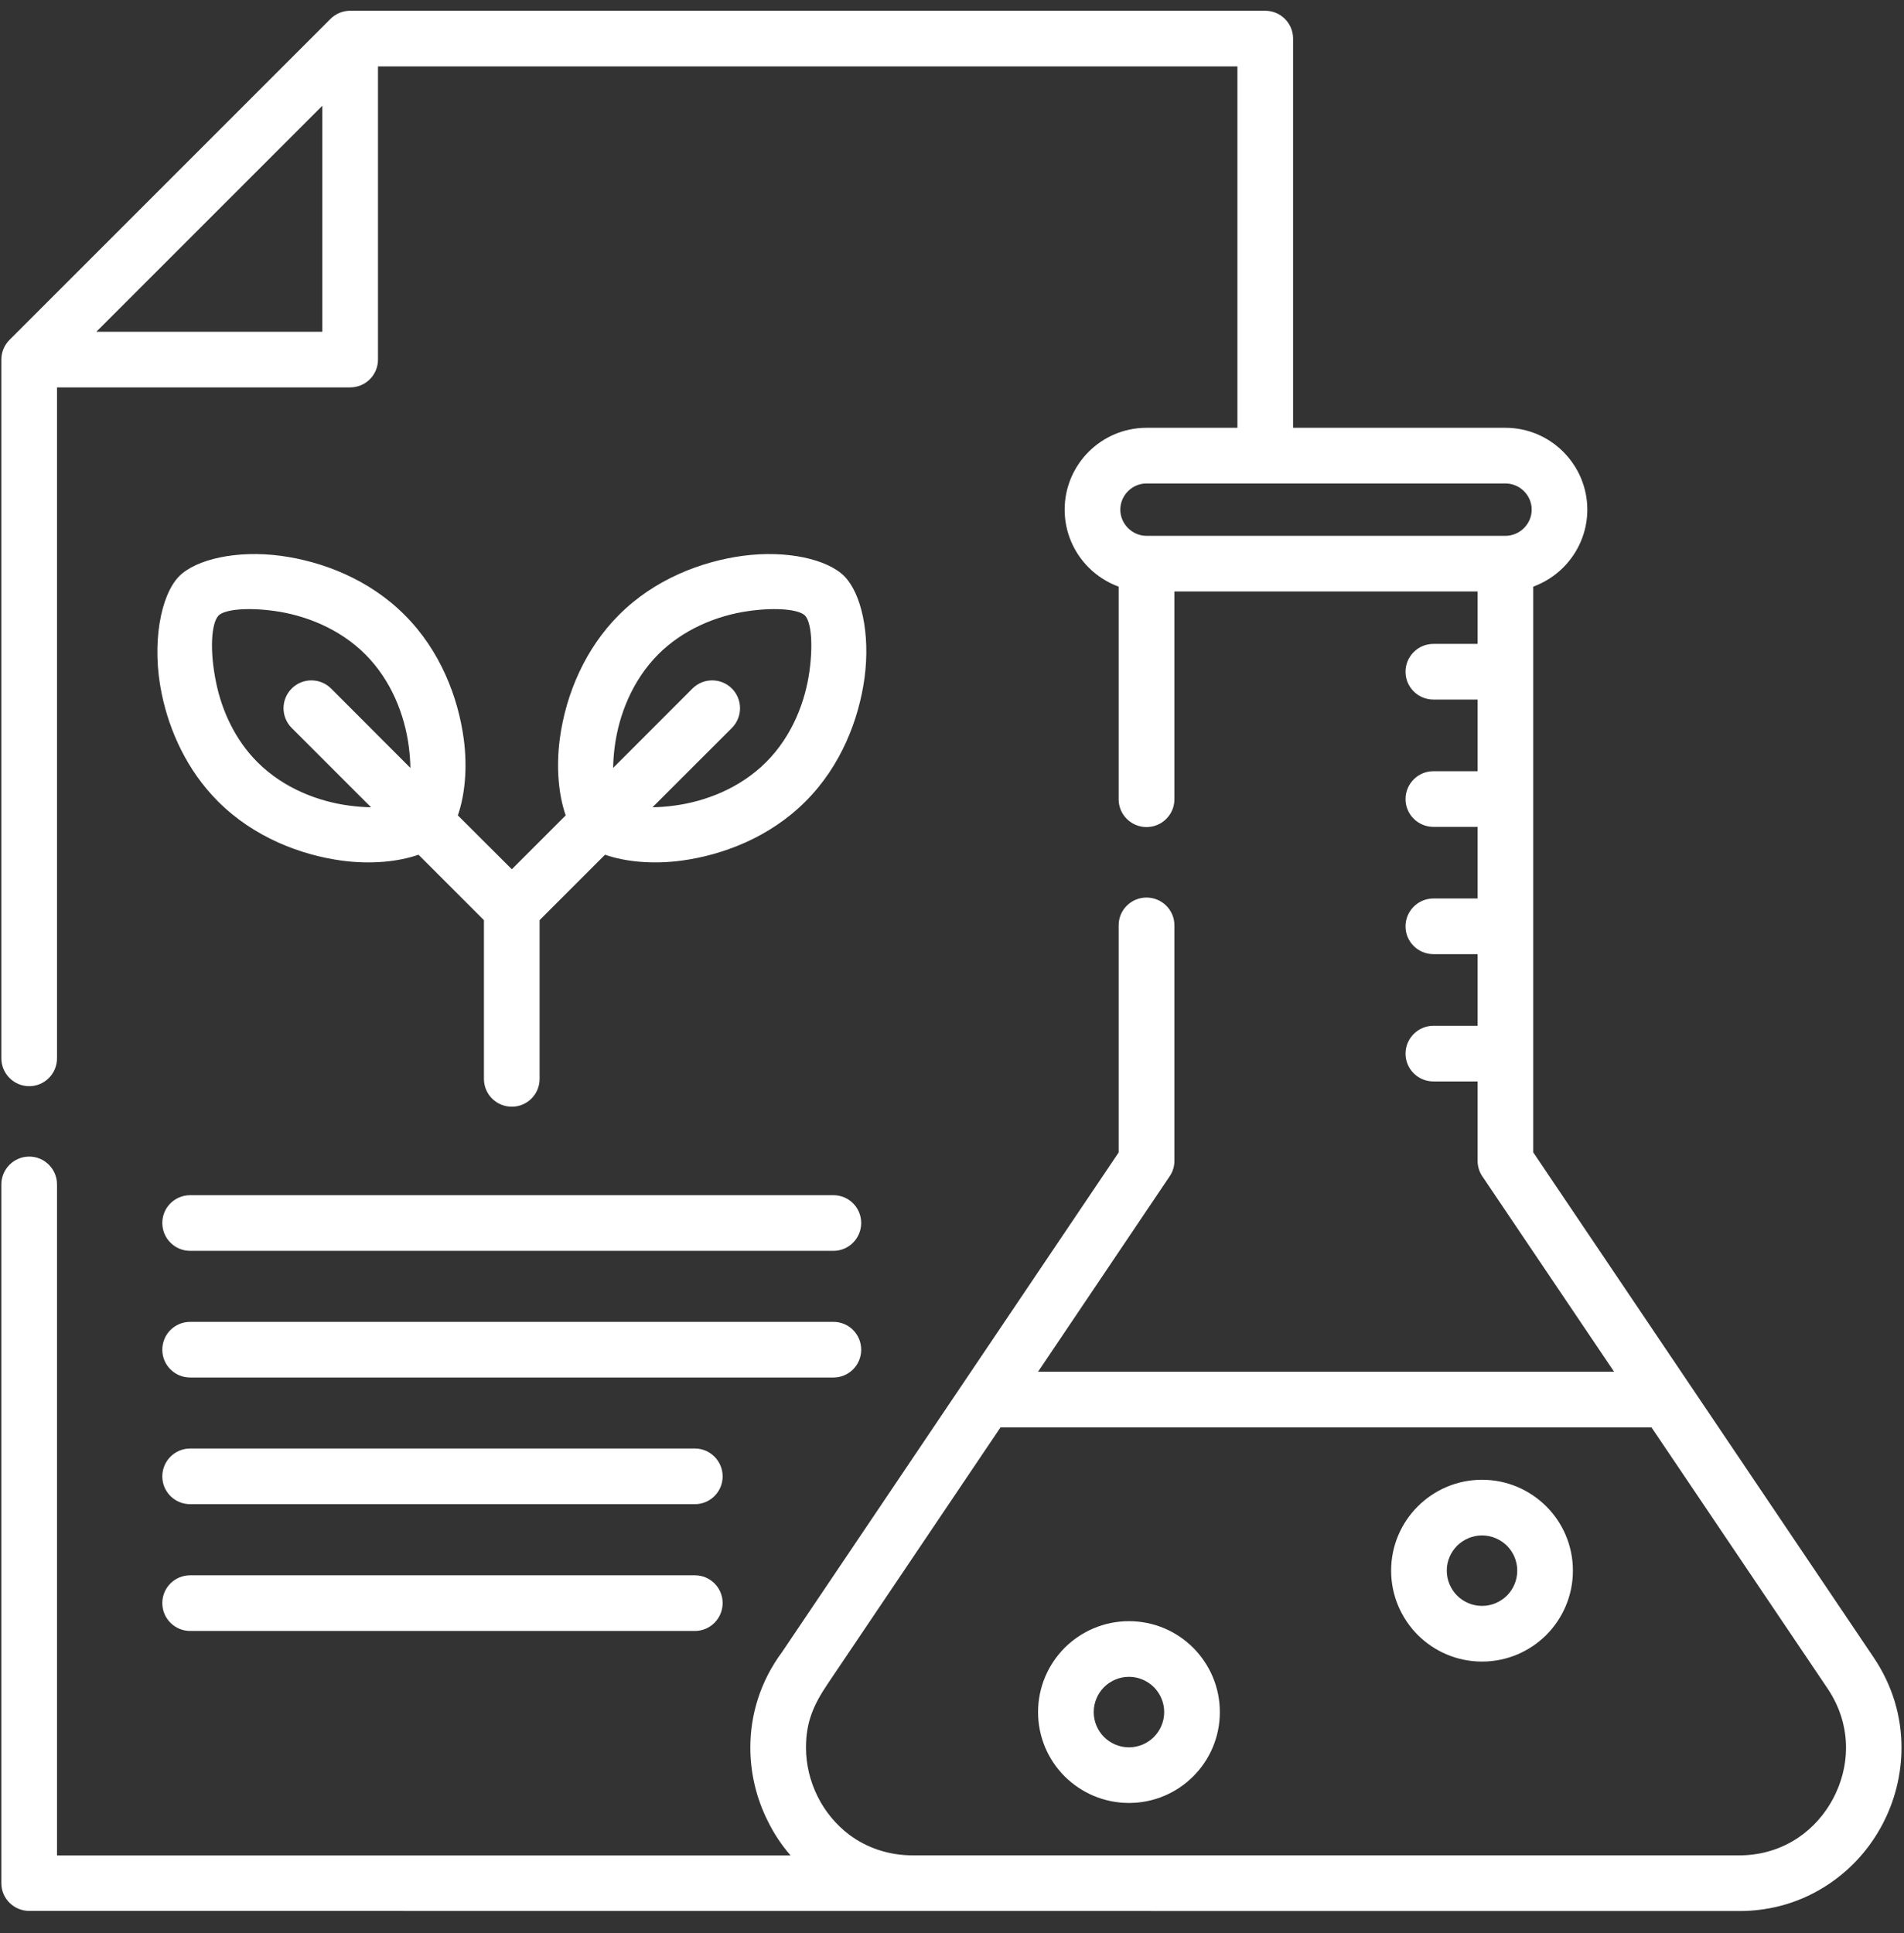 <svg width="65" height="66" viewBox="0 0 65 66" fill="none" xmlns="http://www.w3.org/2000/svg">
<rect x="0" y="0" width="65" height="66" fill="#333333" stroke="none"/>
<path d="M0.998 65.234C0.474 65.234 0.046 64.811 0.046 64.29V40.434C0.046 39.91 0.474 39.483 0.998 39.483C1.522 39.483 1.946 39.91 1.946 40.434V63.342H26.99C26.681 62.986 26.419 62.591 26.211 62.167C25.823 61.395 25.615 60.533 25.615 59.657C25.615 58.536 25.956 57.394 26.707 56.385C30.535 50.703 34.36 45.024 38.189 39.343V31.588C38.189 31.064 38.616 30.64 39.141 30.64C39.665 30.64 40.093 31.064 40.093 31.588V39.63C40.093 39.813 40.039 40 39.927 40.161L35.438 46.827H55.102L50.63 40.194C50.512 40.036 50.443 39.838 50.443 39.626V36.918H48.935C48.41 36.918 47.983 36.494 47.983 35.97C47.983 35.446 48.41 35.018 48.935 35.018H50.443V32.572H48.935C48.41 32.572 47.983 32.149 47.983 31.624C47.983 31.1 48.41 30.672 48.935 30.672H50.443V28.227H48.935C48.41 28.227 47.983 27.803 47.983 27.279C47.983 26.754 48.41 26.327 48.935 26.327H50.443V23.881H48.935C48.41 23.881 47.983 23.457 47.983 22.933C47.983 22.408 48.41 21.981 48.935 21.981H50.443V20.192H40.093V27.286C40.093 27.81 39.665 28.234 39.141 28.234C38.616 28.234 38.189 27.81 38.189 27.286V20.027C37.801 19.884 37.453 19.661 37.165 19.373C36.659 18.867 36.346 18.167 36.346 17.398C36.346 16.63 36.659 15.929 37.165 15.423C37.672 14.916 38.372 14.604 39.141 14.604H42.244V2.267H12.904V12.273C12.904 12.801 12.48 13.225 11.952 13.225H1.946V36.128C1.946 36.653 1.522 37.08 0.998 37.08C0.474 37.08 0.046 36.653 0.046 36.128V12.273C0.046 12.011 0.154 11.77 0.33 11.598L11.281 0.647C11.467 0.46 11.712 0.367 11.952 0.367H43.192C43.72 0.367 44.144 0.794 44.144 1.318V14.604H51.392C52.164 14.604 52.861 14.916 53.367 15.423C53.873 15.929 54.189 16.629 54.189 17.398C54.189 18.166 53.873 18.867 53.367 19.373C53.08 19.661 52.731 19.883 52.343 20.027V39.339L63.969 56.589C64.619 57.556 64.917 58.622 64.914 59.664C64.914 60.594 64.68 61.495 64.257 62.293C63.833 63.094 63.215 63.791 62.447 64.308C61.534 64.925 60.474 65.242 59.372 65.238C39.913 65.238 20.454 65.234 0.998 65.234ZM38.541 55.343C39.399 55.343 40.175 55.691 40.735 56.252C41.296 56.816 41.644 57.591 41.644 58.446C41.644 59.305 41.296 60.081 40.735 60.641C40.175 61.201 39.399 61.549 38.541 61.549C37.686 61.549 36.91 61.201 36.346 60.641C35.786 60.081 35.438 59.305 35.438 58.446C35.438 57.591 35.786 56.816 36.346 56.252C36.91 55.691 37.686 55.343 38.541 55.343ZM39.392 57.595C39.173 57.38 38.875 57.243 38.541 57.243C38.211 57.243 37.909 57.38 37.69 57.595C37.474 57.814 37.338 58.116 37.338 58.446C37.338 58.78 37.474 59.078 37.69 59.297C37.909 59.513 38.21 59.65 38.541 59.65C38.875 59.65 39.173 59.513 39.392 59.297C39.608 59.078 39.744 58.78 39.744 58.446C39.744 58.116 39.608 57.814 39.392 57.595ZM50.594 50.516C51.453 50.516 52.225 50.864 52.789 51.425C53.349 51.985 53.697 52.761 53.697 53.619C53.697 54.474 53.349 55.25 52.789 55.814C52.225 56.374 51.453 56.722 50.594 56.722C49.736 56.722 48.964 56.374 48.4 55.814C47.84 55.25 47.491 54.474 47.491 53.619C47.491 52.761 47.84 51.985 48.4 51.425C48.964 50.864 49.736 50.516 50.594 50.516ZM51.446 52.768C51.226 52.553 50.925 52.416 50.594 52.416C50.264 52.416 49.962 52.553 49.743 52.768C49.528 52.987 49.391 53.285 49.391 53.619C49.391 53.95 49.528 54.251 49.743 54.47C49.962 54.686 50.264 54.822 50.594 54.822C50.925 54.822 51.226 54.686 51.446 54.47C51.661 54.251 51.797 53.95 51.797 53.619C51.797 53.285 51.661 52.987 51.446 52.768ZM6.493 42.701C5.965 42.701 5.541 42.273 5.541 41.749C5.541 41.225 5.965 40.801 6.493 40.801H28.452C28.977 40.801 29.4 41.225 29.4 41.749C29.4 42.273 28.977 42.701 28.452 42.701H6.493ZM6.493 55.677C5.965 55.677 5.541 55.25 5.541 54.725C5.541 54.201 5.965 53.777 6.493 53.777H23.722C24.246 53.777 24.67 54.201 24.67 54.725C24.67 55.25 24.246 55.677 23.722 55.677H6.493ZM6.493 51.349C5.965 51.349 5.541 50.925 5.541 50.401C5.541 49.877 5.965 49.449 6.493 49.449H23.722C24.246 49.449 24.67 49.877 24.67 50.401C24.67 50.925 24.246 51.349 23.722 51.349H6.493ZM6.493 47.025C5.965 47.025 5.541 46.601 5.541 46.077C5.541 45.549 5.965 45.125 6.493 45.125H28.452C28.977 45.125 29.4 45.549 29.4 46.077C29.4 46.601 28.977 47.025 28.452 47.025H6.493ZM23.64 23.504C24.013 23.134 24.613 23.134 24.986 23.504C25.356 23.877 25.356 24.477 24.986 24.851L22.275 27.559C22.505 27.555 22.756 27.537 23.025 27.501C24.071 27.361 25.256 26.916 26.154 26.018C27.052 25.12 27.497 23.935 27.637 22.89C27.763 21.952 27.684 21.216 27.479 21.011C27.274 20.81 26.538 20.728 25.601 20.853C24.444 21.008 23.302 21.507 22.472 22.337C21.578 23.234 21.129 24.42 20.989 25.465C20.953 25.734 20.935 25.985 20.931 26.215L23.64 23.504ZM20.655 29.178L18.421 31.412V36.832C18.421 37.356 17.997 37.78 17.473 37.78C16.945 37.78 16.521 37.356 16.521 36.832V31.412L14.287 29.178C13.597 29.419 12.664 29.512 11.672 29.38C10.268 29.189 8.67 28.586 7.445 27.361C6.382 26.298 5.786 24.955 5.524 23.701C5.161 21.966 5.488 20.304 6.12 19.668C6.698 19.093 8.077 18.773 9.589 18.975C10.993 19.165 12.592 19.768 13.813 20.993C15.038 22.214 15.641 23.816 15.831 25.22C15.964 26.212 15.871 27.145 15.63 27.835L17.473 29.674L19.312 27.835C19.071 27.145 18.981 26.212 19.111 25.22C19.322 23.651 20.005 22.117 21.129 20.993C22.35 19.768 23.952 19.165 25.356 18.975C26.869 18.773 28.244 19.093 28.822 19.668C29.397 20.246 29.716 21.622 29.515 23.134C29.325 24.538 28.722 26.14 27.497 27.361C26.276 28.586 24.674 29.189 23.27 29.379C22.278 29.512 21.344 29.419 20.655 29.178ZM12.667 27.559L9.959 24.851C9.586 24.477 9.586 23.877 9.959 23.504C10.329 23.134 10.929 23.134 11.303 23.504L14.01 26.215C14.007 25.985 13.989 25.734 13.953 25.465C13.813 24.42 13.368 23.234 12.47 22.337C11.575 21.442 10.387 20.993 9.341 20.853C8.404 20.728 7.668 20.81 7.463 21.011C7.215 21.263 7.147 22.197 7.381 23.317C7.574 24.247 8.013 25.242 8.788 26.018C9.686 26.916 10.871 27.361 11.917 27.501C12.186 27.537 12.437 27.555 12.667 27.559ZM31.164 63.338H59.372C60.137 63.338 60.823 63.115 61.387 62.735C61.89 62.397 62.296 61.934 62.579 61.402C62.863 60.867 63.021 60.271 63.021 59.664C63.021 58.989 62.827 58.292 62.396 57.649L56.38 48.727H34.156L28.265 57.469C27.78 58.188 27.515 58.773 27.515 59.657C27.515 60.238 27.655 60.809 27.91 61.323C28.165 61.837 28.535 62.289 28.998 62.638C29.584 63.072 30.32 63.338 31.164 63.338ZM51.392 16.504H39.141C38.652 16.504 38.246 16.906 38.246 17.398C38.246 17.886 38.652 18.292 39.141 18.292H51.392C51.884 18.292 52.29 17.887 52.29 17.398C52.29 16.906 51.884 16.504 51.392 16.504ZM3.289 11.325H11.004V3.61L3.289 11.325Z" fill="white"/>
</svg>
